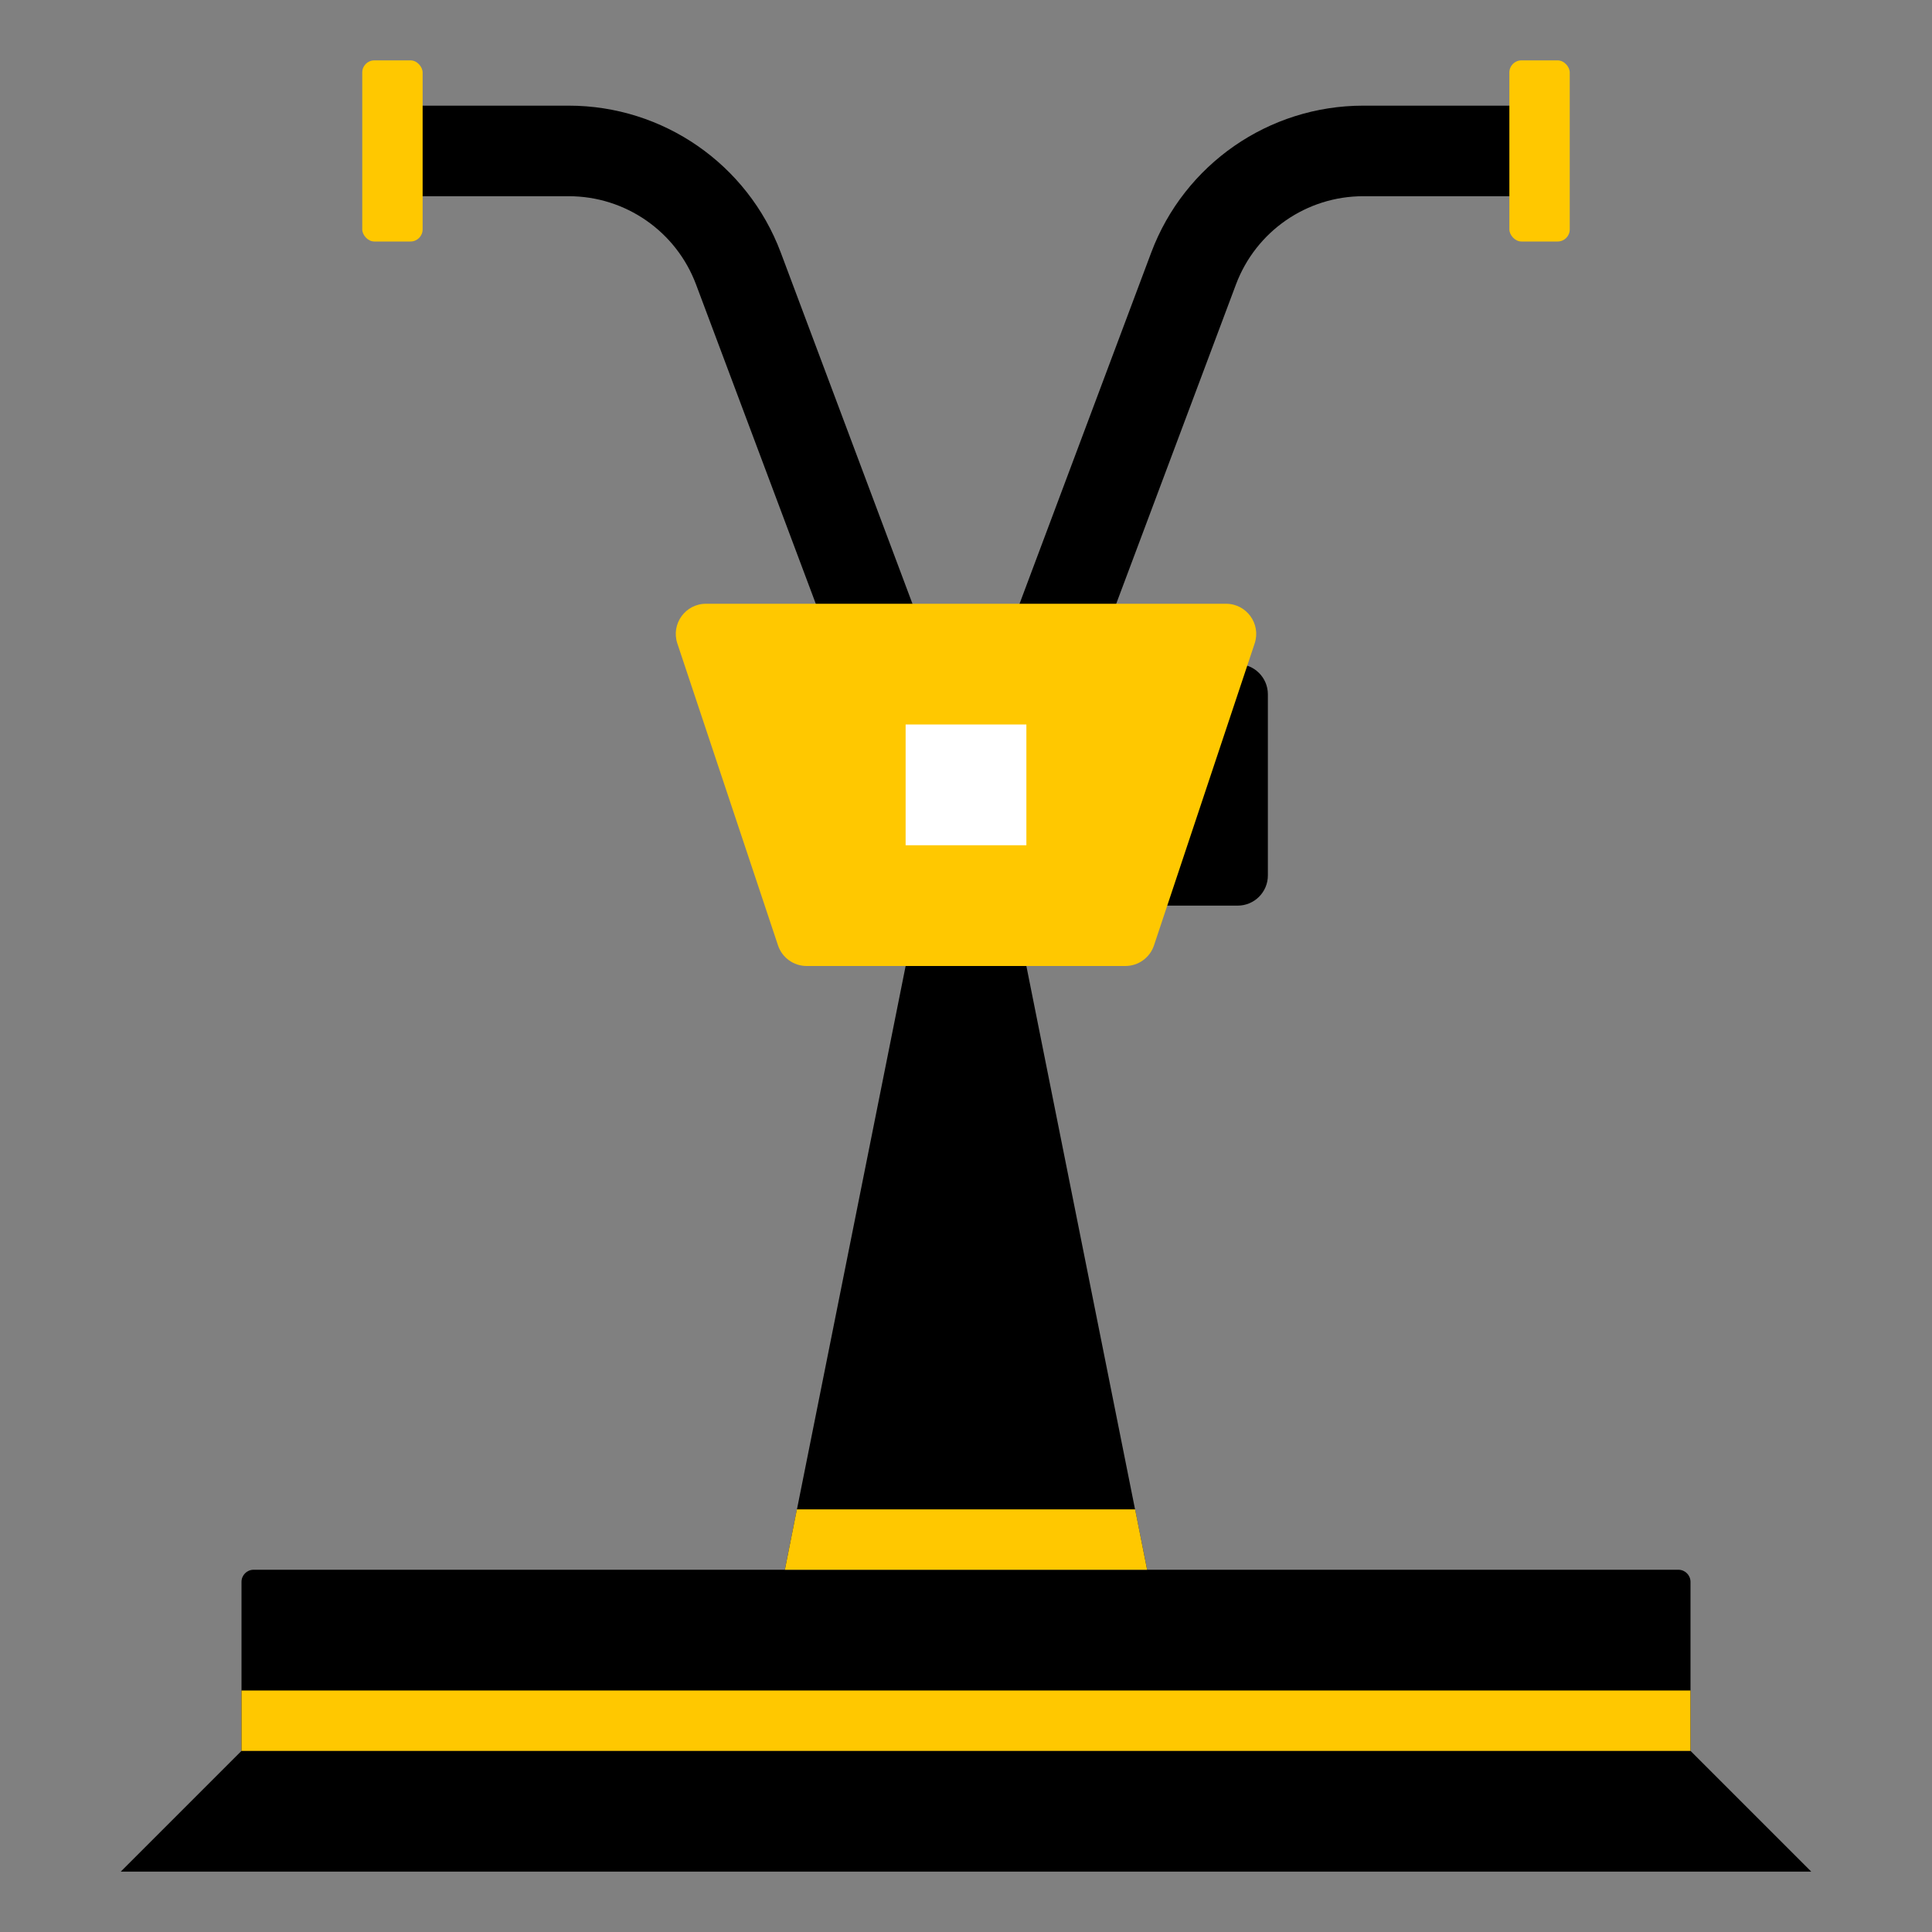 <?xml version="1.0" encoding="UTF-8"?> <svg xmlns="http://www.w3.org/2000/svg" width="32" height="32" viewBox="0 0 32 32" fill="none"><rect x="0" y="0" width="32" height="32" fill="#808080" stroke="none"/><path fill-rule="evenodd" clip-rule="evenodd" d="M9.421 3.25H6.5V1.75H9.421C10.984 1.75 12.383 2.72 12.932 4.183L15.202 10.237L13.798 10.763L11.528 4.71C11.198 3.832 10.359 3.25 9.421 3.25Z" fill="black"></path><path fill-rule="evenodd" clip-rule="evenodd" d="M22.579 3.25H25.5V1.75H22.579C21.016 1.75 19.617 2.72 19.068 4.183L16.798 10.237L18.202 10.763L20.472 4.71C20.802 3.832 21.641 3.25 22.579 3.25Z" fill="black"></path><path d="M19 11H20.5C20.776 11 21 11.224 21 11.5V14.5C21 14.776 20.776 15 20.5 15H19V11Z" fill="black"></path><path d="M15 16H17L19 26H13L15 16Z" fill="black"></path><path d="M11.219 10.658C11.111 10.334 11.352 10 11.694 10H20.306C20.648 10 20.889 10.334 20.781 10.658L19.114 15.658C19.046 15.862 18.855 16 18.64 16H13.36C13.145 16 12.954 15.862 12.886 15.658L11.219 10.658Z" fill="#FFC800"></path><path d="M15 12H17V14H15V12Z" fill="white"></path><path d="M4 29H28L30 31H2L4 29Z" fill="black"></path><path d="M4 26.2C4 26.09 4.09 26 4.2 26H27.8C27.91 26 28 26.09 28 26.2V29H4V26.2Z" fill="black"></path><rect x="4" y="28" width="24" height="1" fill="#FFC800"></rect><path d="M13.199 25H18.801L19 26H13L13.199 25Z" fill="#FFC800"></path><rect x="6" y="1" width="1" height="3" rx="0.2" fill="#FFC800"></rect><rect x="25" y="1" width="1" height="3" rx="0.2" fill="#FFC800"></rect></svg> 